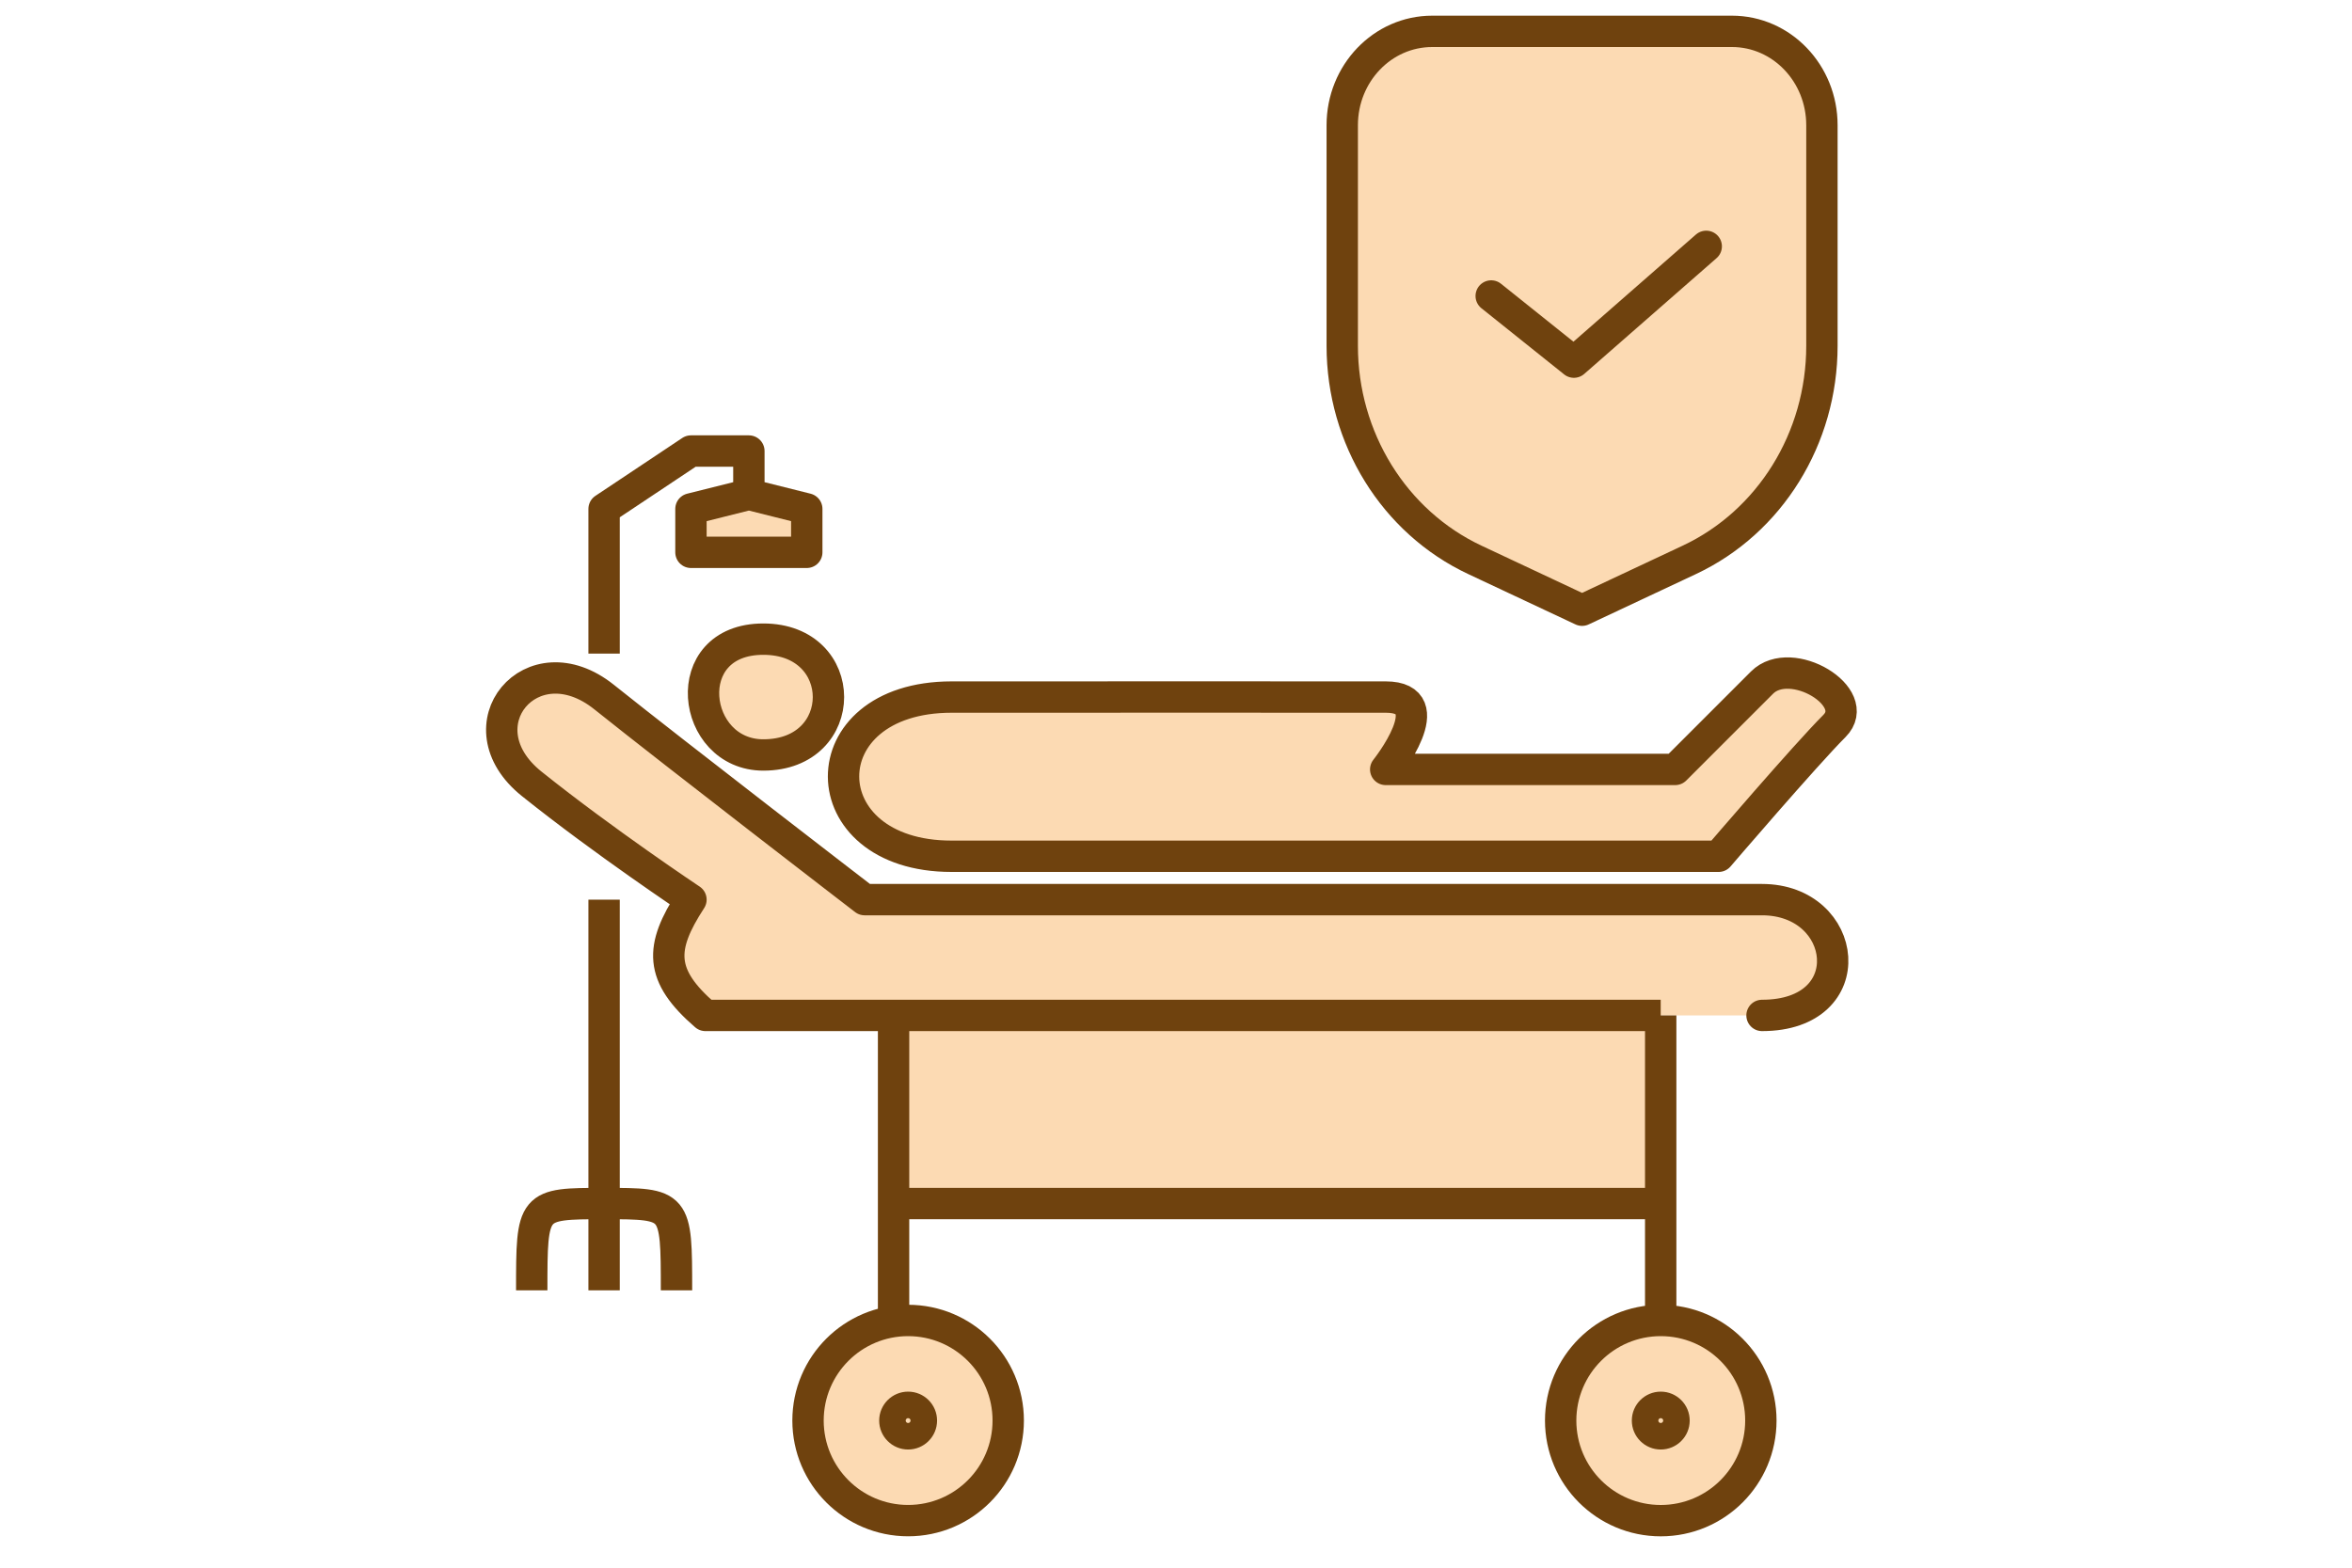 <svg width="75" height="50" viewBox="0 0 75 50" fill="none" xmlns="http://www.w3.org/2000/svg">
<path fill-rule="evenodd" clip-rule="evenodd" d="M58.097 3.994C58.097 2.34 56.813 1 55.229 1C52.496 1 48.402 1 45.669 1C44.085 1 42.801 2.34 42.801 3.994C42.801 6.01 42.801 8.712 42.801 11.03C42.801 13.977 44.457 16.649 47.031 17.857C48.799 18.687 50.449 19.462 50.449 19.462C50.449 19.462 52.099 18.687 53.867 17.857C56.442 16.649 58.097 13.977 58.097 11.03V3.994Z" fill="#FCDAB3" stroke="#6F420E" stroke-miterlimit="2" stroke-linecap="round" stroke-linejoin="round"/>
<path fill-rule="evenodd" clip-rule="evenodd" d="M47.551 9.44L50.188 11.55L54.408 7.857" fill="#FCDAB3"/>
<path d="M47.551 9.44L50.188 11.55L54.408 7.857" stroke="#6F420E" stroke-miterlimit="2" stroke-linecap="round" stroke-linejoin="round"/>
<circle cx="28.958" cy="45.307" r="3.192" fill="#FCDAB3" stroke="#6F420E"/>
<circle cx="28.958" cy="45.308" r="0.5" fill="#FCDAB3" stroke="#6F420E" stroke-width="0.846"/>
<path d="M56.15 45.307C56.15 47.071 54.721 48.5 52.958 48.5C51.195 48.5 49.766 47.071 49.766 45.307C49.766 43.544 51.195 42.115 52.958 42.115C54.721 42.115 56.15 43.544 56.15 45.307Z" fill="#FCDAB3" stroke="#6F420E"/>
<circle cx="52.958" cy="45.308" r="0.5" fill="#FCDAB3" stroke="#6F420E" stroke-width="0.846"/>
<path d="M52.956 32.386V38.386H28.494V32.386H22.494C21.012 31.105 21.034 30.229 22.033 28.693C22.033 28.693 19.263 26.848 16.956 25.001C14.648 23.155 16.956 20.386 19.263 22.232C21.57 24.077 27.571 28.693 27.571 28.693C27.571 28.693 53.416 28.693 56.187 28.693C58.956 28.694 59.418 32.386 56.187 32.386H52.956Z" fill="#FCDAB3"/>
<path d="M54.803 27.31H30.341C25.776 27.31 25.726 22.236 30.341 22.232C34.956 22.228 42.341 22.232 44.187 22.232C46.033 22.232 44.187 24.54 44.187 24.54H53.418C53.418 24.54 55.264 22.694 56.187 21.771C57.11 20.848 59.418 22.232 58.495 23.156C57.572 24.079 54.803 27.31 54.803 27.31Z" fill="#FCDAB3"/>
<path d="M24.341 24.079C22.033 24.079 21.572 20.385 24.341 20.385C27.11 20.385 27.11 24.079 24.341 24.079Z" fill="#FCDAB3"/>
<path d="M22.033 16.231L23.88 15.769L25.726 16.231V17.616H22.033V16.231Z" fill="#FCDAB3"/>
<path d="M28.494 42.078V38.386M28.494 32.386H52.956M28.494 32.386V38.386M28.494 32.386H22.494C21.012 31.105 21.034 30.229 22.033 28.693C22.033 28.693 19.263 26.848 16.956 25.001C14.648 23.155 16.956 20.386 19.263 22.232C21.57 24.077 27.571 28.693 27.571 28.693C27.571 28.693 53.416 28.693 56.187 28.693C58.956 28.694 59.418 32.386 56.187 32.386C52.955 32.386 52.956 32.386 52.956 32.386M52.956 32.386V38.386M52.956 42.078V38.386M52.956 38.386H28.494M19.263 41.154V38.386M19.263 28.693V38.386M19.263 38.386C16.956 38.386 16.956 38.396 16.956 41.154M19.263 38.386C21.572 38.386 21.571 38.386 21.572 41.154M19.263 20.846V16.231L22.033 14.385H23.88V15.769M23.88 15.769L22.033 16.231V17.616H25.726V16.231L23.88 15.769ZM30.341 27.31C34.906 27.31 54.803 27.31 54.803 27.31C54.803 27.31 57.572 24.079 58.495 23.156C59.418 22.232 57.11 20.848 56.187 21.771C55.264 22.694 53.418 24.54 53.418 24.54H44.187C44.187 24.54 46.033 22.232 44.187 22.232C42.341 22.232 34.956 22.228 30.341 22.232C25.726 22.236 25.776 27.31 30.341 27.31ZM24.341 24.079C22.033 24.079 21.572 20.385 24.341 20.385C27.11 20.385 27.11 24.079 24.341 24.079Z" stroke="#6F420E" stroke-linejoin="round"/>
</svg>
